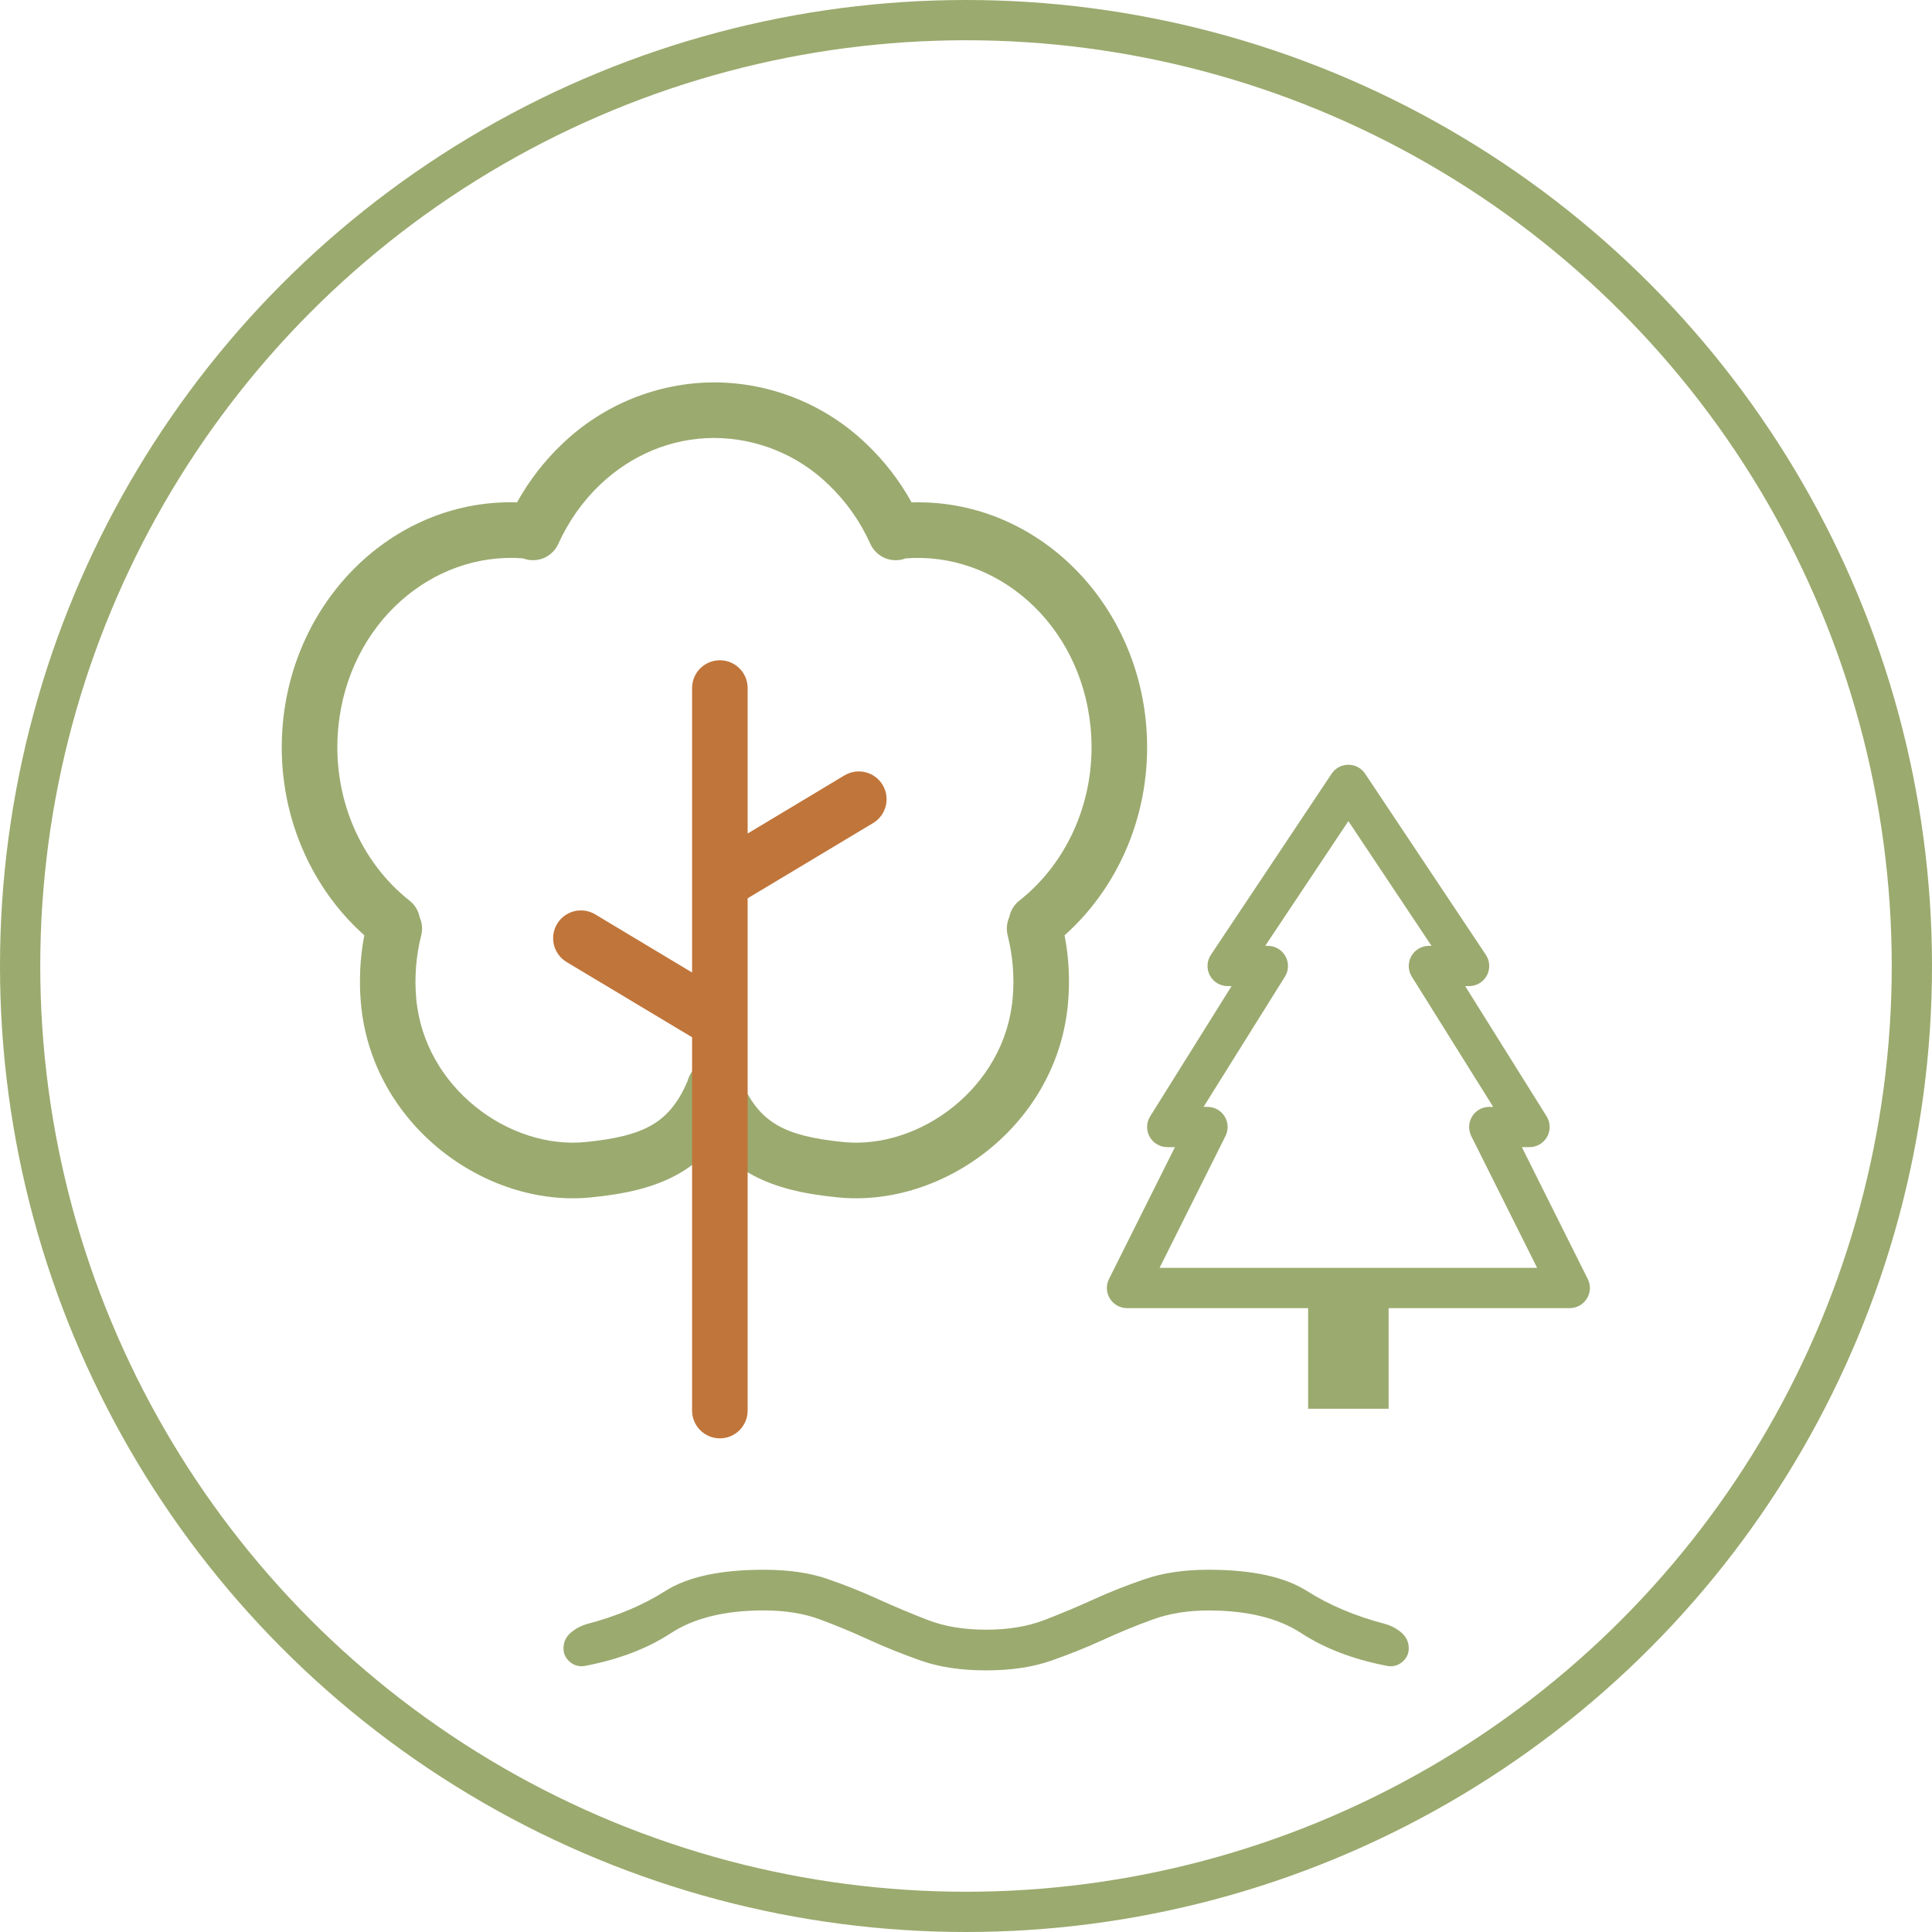 <svg xmlns="http://www.w3.org/2000/svg" width="96" height="96" viewBox="0 0 96 96" fill="none"><circle cx="48" cy="48" r="47" stroke="#9BAA6E" stroke-width="2"></circle><path fill-rule="evenodd" clip-rule="evenodd" d="M35.495 21.762C33.335 21.762 31.352 22.626 29.822 24.079C28.966 24.893 28.253 25.893 27.743 27.023C27.598 27.345 27.335 27.599 27.008 27.733C26.681 27.867 26.316 27.87 25.986 27.743C21.465 27.404 17.323 30.983 16.812 36.114C16.467 39.621 17.936 42.852 20.35 44.752C20.623 44.968 20.792 45.263 20.852 45.578C20.978 45.86 21.005 46.176 20.93 46.475C20.672 47.496 20.588 48.553 20.681 49.602C21.068 54.031 25.296 57.133 29.11 56.746C30.582 56.597 31.612 56.354 32.388 55.904C33.081 55.5 33.677 54.871 34.161 53.722C34.211 53.532 34.3 53.355 34.424 53.202C34.548 53.05 34.703 52.926 34.879 52.838C35.054 52.75 35.246 52.701 35.443 52.693C35.639 52.686 35.834 52.72 36.016 52.794C36.217 52.874 36.397 52.999 36.54 53.161C36.684 53.323 36.787 53.516 36.842 53.725C37.325 54.871 37.919 55.5 38.615 55.904C39.388 56.354 40.421 56.597 41.89 56.746C45.704 57.133 49.932 54.031 50.319 49.602C50.412 48.553 50.328 47.496 50.07 46.475C49.995 46.175 50.023 45.858 50.15 45.575C50.212 45.249 50.39 44.957 50.65 44.752C53.067 42.852 54.536 39.621 54.188 36.114C53.68 30.977 49.523 27.395 45 27.746C44.671 27.872 44.305 27.868 43.979 27.733C43.653 27.599 43.391 27.344 43.246 27.023C42.75 25.916 42.044 24.916 41.167 24.079C39.647 22.602 37.614 21.772 35.495 21.762ZM45.298 24.965C44.706 23.895 43.955 22.921 43.07 22.076C41.036 20.112 38.322 19.01 35.495 19C32.667 19.01 29.953 20.112 27.919 22.076C27.044 22.908 26.29 23.883 25.691 24.962C19.726 24.786 14.686 29.577 14.064 35.846C13.65 40.016 15.266 43.949 18.102 46.473C17.89 47.582 17.833 48.716 17.933 49.842C18.458 55.865 24.103 60.032 29.389 59.496C30.968 59.336 32.476 59.046 33.771 58.295C34.434 57.911 35.006 57.428 35.5 56.831C35.997 57.428 36.569 57.911 37.229 58.295C38.527 59.046 40.035 59.336 41.614 59.496C46.9 60.032 52.545 55.865 53.069 49.845C53.17 48.719 53.113 47.585 52.898 46.475C55.734 43.949 57.35 40.016 56.936 35.843C56.314 29.572 51.266 24.783 45.298 24.965Z" fill="#9BAA6F"></path><path fill-rule="evenodd" clip-rule="evenodd" d="M43.858 39.002C43.952 39.158 44.013 39.33 44.04 39.51C44.066 39.689 44.057 39.872 44.013 40.048C43.969 40.224 43.891 40.389 43.783 40.535C43.675 40.681 43.539 40.804 43.383 40.897L37.15 44.636V70.09C37.15 70.456 37.005 70.807 36.746 71.066C36.487 71.325 36.136 71.471 35.77 71.471C35.403 71.471 35.052 71.325 34.793 71.066C34.534 70.807 34.389 70.456 34.389 70.09V51.54L28.156 47.804C27.841 47.615 27.615 47.31 27.526 46.955C27.437 46.6 27.492 46.224 27.681 45.909C27.869 45.595 28.174 45.368 28.53 45.279C28.885 45.19 29.261 45.246 29.575 45.434L34.389 48.323V34.189C34.389 33.823 34.534 33.471 34.793 33.212C35.052 32.954 35.403 32.808 35.77 32.808C36.136 32.808 36.487 32.954 36.746 33.212C37.005 33.471 37.15 33.823 37.15 34.189V41.416L41.964 38.527C42.119 38.434 42.292 38.373 42.471 38.346C42.651 38.319 42.834 38.328 43.009 38.373C43.185 38.417 43.351 38.495 43.496 38.603C43.642 38.711 43.765 38.847 43.858 39.002Z" fill="#C0753A"></path><path d="M67.832 38.445C67.741 38.308 67.617 38.196 67.472 38.118C67.327 38.041 67.165 38 67 38C66.835 38 66.673 38.041 66.528 38.118C66.383 38.196 66.259 38.308 66.168 38.445L60.168 47.446C60.068 47.596 60.01 47.771 60.002 47.952C59.993 48.132 60.033 48.312 60.119 48.471C60.204 48.631 60.331 48.764 60.486 48.857C60.642 48.95 60.819 48.999 61 48.999H61.196L57.152 55.47C57.057 55.621 57.005 55.795 57 55.973C56.996 56.152 57.039 56.328 57.125 56.484C57.212 56.641 57.339 56.771 57.492 56.861C57.646 56.952 57.822 57 58 57H58.382L55.106 63.552C55.03 63.704 54.993 63.874 55.001 64.044C55.008 64.215 55.059 64.38 55.149 64.525C55.239 64.67 55.364 64.79 55.513 64.873C55.662 64.956 55.829 65 56 65H65V70H69V65H78C78.171 65 78.338 64.956 78.487 64.873C78.636 64.79 78.761 64.67 78.851 64.525C78.941 64.38 78.992 64.215 78.999 64.044C79.007 63.874 78.97 63.704 78.894 63.552L75.62 57H76.002C76.18 57 76.356 56.952 76.51 56.861C76.663 56.771 76.79 56.641 76.877 56.484C76.963 56.328 77.006 56.152 77.002 55.973C76.997 55.795 76.945 55.621 76.85 55.47L72.804 48.999H73C73.181 48.999 73.358 48.95 73.513 48.857C73.669 48.764 73.796 48.631 73.881 48.471C73.966 48.312 74.007 48.132 73.998 47.952C73.99 47.771 73.932 47.596 73.832 47.446L67.832 38.445ZM63.874 47.516C63.788 47.359 63.661 47.229 63.507 47.138C63.354 47.048 63.178 47 63 46.999H62.868L67 40.801L71.132 46.999H71C70.822 46.999 70.646 47.047 70.493 47.138C70.339 47.228 70.212 47.359 70.125 47.515C70.039 47.671 69.996 47.847 70 48.026C70.005 48.204 70.057 48.378 70.152 48.529L74.196 55H74C73.829 55 73.662 55.043 73.513 55.126C73.364 55.209 73.239 55.329 73.149 55.474C73.06 55.619 73.009 55.785 73.001 55.955C72.993 56.126 73.03 56.295 73.106 56.448L76.38 63H57.618L60.894 56.448C60.97 56.295 61.007 56.126 60.999 55.955C60.991 55.785 60.94 55.619 60.851 55.474C60.761 55.329 60.636 55.209 60.487 55.126C60.338 55.043 60.17 55 60 55H59.804L63.848 48.529C63.942 48.378 63.995 48.204 63.999 48.026C64.004 47.848 63.961 47.671 63.874 47.516Z" fill="#9BAA6F"></path><path d="M37.947 80.021C36.029 80.021 34.492 80.397 33.338 81.149C32.186 81.903 30.793 82.44 29.16 82.76C28.847 82.838 28.574 82.784 28.343 82.6C28.114 82.414 28 82.184 28 81.909C28 81.605 28.113 81.352 28.338 81.149C28.564 80.946 28.833 80.797 29.147 80.702C30.645 80.311 31.947 79.762 33.056 79.057C34.162 78.353 35.793 78 37.947 78C39.178 78 40.23 78.151 41.104 78.453C41.978 78.754 42.823 79.091 43.639 79.464C44.456 79.835 45.279 80.181 46.109 80.5C46.94 80.819 47.904 80.979 49 80.979C50.096 80.979 51.06 80.819 51.891 80.5C52.721 80.181 53.544 79.835 54.361 79.464C55.177 79.092 56.032 78.755 56.925 78.453C57.816 78.151 58.859 78 60.053 78C62.207 78 63.838 78.353 64.945 79.057C66.053 79.762 67.356 80.31 68.853 80.7C69.167 80.796 69.436 80.945 69.662 81.147C69.887 81.351 70 81.605 70 81.909C70 82.184 69.885 82.414 69.655 82.6C69.425 82.784 69.153 82.838 68.84 82.76C67.207 82.44 65.814 81.904 64.662 81.151C63.508 80.399 61.971 80.023 60.053 80.023C59.021 80.023 58.093 80.174 57.267 80.475C56.441 80.775 55.621 81.112 54.809 81.485C53.997 81.857 53.135 82.202 52.223 82.521C51.312 82.84 50.238 83 49 83C47.762 83 46.687 82.84 45.775 82.521C44.864 82.202 44.003 81.857 43.191 81.485C42.38 81.112 41.57 80.775 40.761 80.475C39.954 80.172 39.016 80.021 37.947 80.021Z" fill="#9BAA6F"></path></svg>